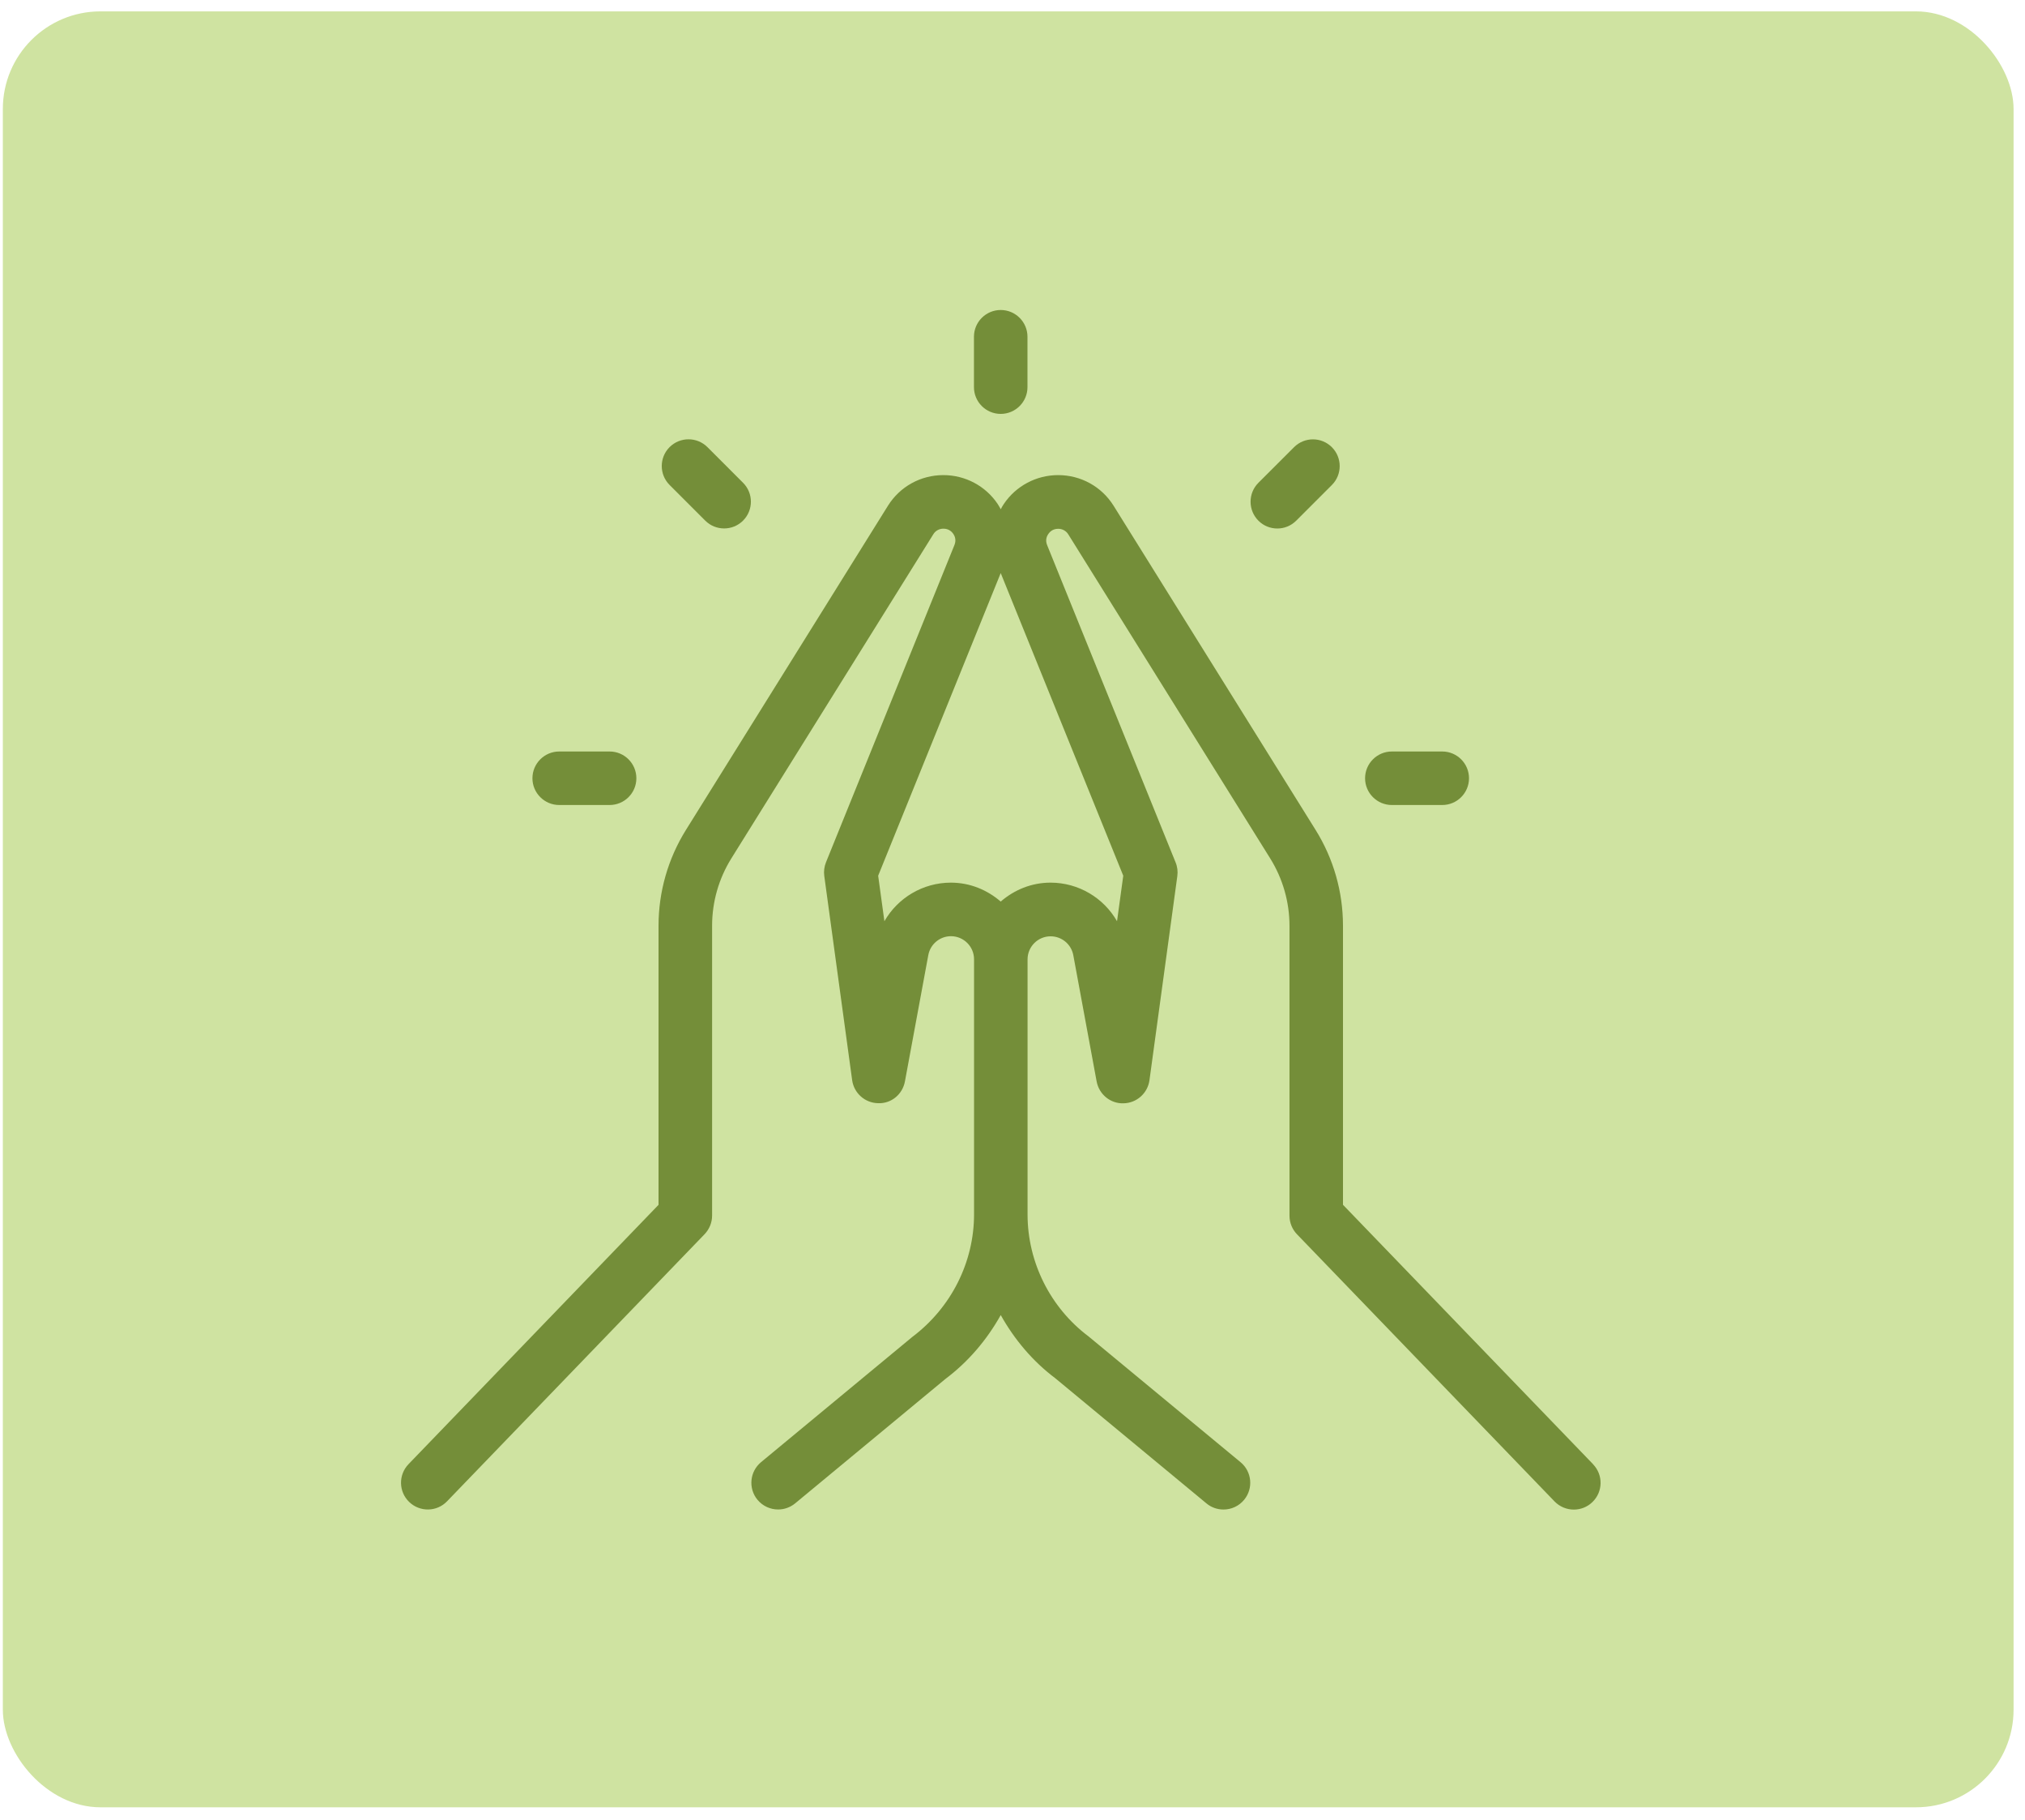 <?xml version="1.0" encoding="UTF-8"?> <svg xmlns="http://www.w3.org/2000/svg" width="89" height="80" viewBox="0 0 89 80" fill="none"><rect x="0.125" y="0.5" width="88.373" height="78.935" rx="4.29" fill="#CFE3A1"></rect><path d="M70.013 64.351L59.025 52.953V40.688C59.025 39.197 58.609 37.742 57.823 36.48L48.944 22.23C48.417 21.386 47.504 20.882 46.506 20.882C45.548 20.882 44.653 21.356 44.118 22.152C44.067 22.225 44.024 22.304 43.984 22.383C43.941 22.304 43.898 22.228 43.849 22.152C43.315 21.356 42.422 20.882 41.462 20.882C40.463 20.882 39.551 21.386 39.023 22.233L30.144 36.483C29.359 37.745 28.943 39.2 28.943 40.69V52.955L17.955 64.353C17.504 64.822 17.517 65.565 17.985 66.016C18.454 66.467 19.2 66.454 19.648 65.986L30.968 54.245C31.178 54.024 31.297 53.733 31.297 53.429V40.69C31.297 39.64 31.591 38.616 32.144 37.727L41.023 23.477C41.117 23.325 41.281 23.236 41.464 23.236C41.707 23.236 41.842 23.38 41.9 23.467C41.958 23.553 42.039 23.728 41.95 23.951L36.303 37.899C36.227 38.089 36.199 38.297 36.227 38.499L37.452 47.472C37.53 48.045 38.012 48.476 38.59 48.488C39.175 48.514 39.669 48.096 39.773 47.528L40.8 41.977C40.889 41.498 41.307 41.148 41.796 41.148C42.353 41.148 42.81 41.602 42.81 42.162V53.375C42.81 55.469 41.811 57.471 40.093 58.764L33.45 64.264C32.95 64.677 32.879 65.42 33.292 65.919C33.526 66.2 33.86 66.345 34.2 66.345C34.463 66.345 34.73 66.256 34.95 66.074L41.55 60.609C42.562 59.849 43.378 58.883 43.983 57.8C44.584 58.875 45.39 59.833 46.379 60.576L53.022 66.076C53.24 66.259 53.506 66.347 53.772 66.347C54.112 66.347 54.446 66.203 54.679 65.921C55.093 65.422 55.024 64.68 54.522 64.266L47.836 58.733C46.16 57.474 45.162 55.474 45.162 53.38V42.167C45.162 41.609 45.615 41.153 46.175 41.153C46.665 41.153 47.083 41.503 47.172 41.982L48.198 47.533C48.305 48.101 48.806 48.514 49.382 48.493C49.96 48.481 50.441 48.05 50.52 47.477L51.744 38.505C51.772 38.302 51.747 38.094 51.668 37.904L46.021 23.956C45.93 23.733 46.013 23.558 46.072 23.472C46.13 23.386 46.264 23.241 46.508 23.241C46.69 23.241 46.855 23.332 46.949 23.482L55.828 37.732C56.38 38.621 56.674 39.645 56.674 40.695V53.434C56.674 53.738 56.793 54.032 57.004 54.25L68.323 65.991C68.554 66.229 68.863 66.35 69.17 66.35C69.464 66.35 69.758 66.242 69.986 66.021C70.455 65.57 70.468 64.825 70.016 64.358L70.013 64.351ZM49.368 38.49L49.094 40.49C48.509 39.466 47.406 38.794 46.172 38.794C45.333 38.794 44.573 39.114 43.982 39.626C43.392 39.116 42.634 38.794 41.792 38.794C40.558 38.794 39.455 39.466 38.87 40.49L38.596 38.49L43.982 25.188L49.368 38.49ZM42.806 17.016V14.801C42.806 14.152 43.333 13.625 43.982 13.625C44.631 13.625 45.158 14.152 45.158 14.801V17.016C45.158 17.665 44.631 18.192 43.982 18.192C43.333 18.192 42.806 17.665 42.806 17.016ZM55.307 22.884C54.849 22.425 54.849 21.68 55.307 21.221L56.874 19.655C57.332 19.196 58.078 19.196 58.536 19.655C58.995 20.114 58.995 20.859 58.536 21.318L56.97 22.884C56.739 23.115 56.44 23.229 56.139 23.229C55.837 23.229 55.535 23.115 55.307 22.884ZM59.996 34.206C59.996 33.557 60.524 33.03 61.172 33.03H63.388C64.037 33.03 64.564 33.557 64.564 34.206C64.564 34.855 64.037 35.382 63.388 35.382H61.172C60.524 35.382 59.996 34.855 59.996 34.206ZM23.401 34.206C23.401 33.557 23.929 33.03 24.578 33.03H26.793C27.442 33.03 27.969 33.557 27.969 34.206C27.969 34.855 27.442 35.382 26.793 35.382H24.578C23.929 35.382 23.401 34.855 23.401 34.206ZM29.429 21.315C28.97 20.856 28.97 20.111 29.429 19.652C29.888 19.194 30.633 19.194 31.092 19.652L32.658 21.219C33.117 21.678 33.117 22.423 32.658 22.882C32.427 23.112 32.128 23.226 31.827 23.226C31.525 23.226 31.224 23.112 30.995 22.882L29.429 21.315Z" fill="#748E39"></path></svg> 